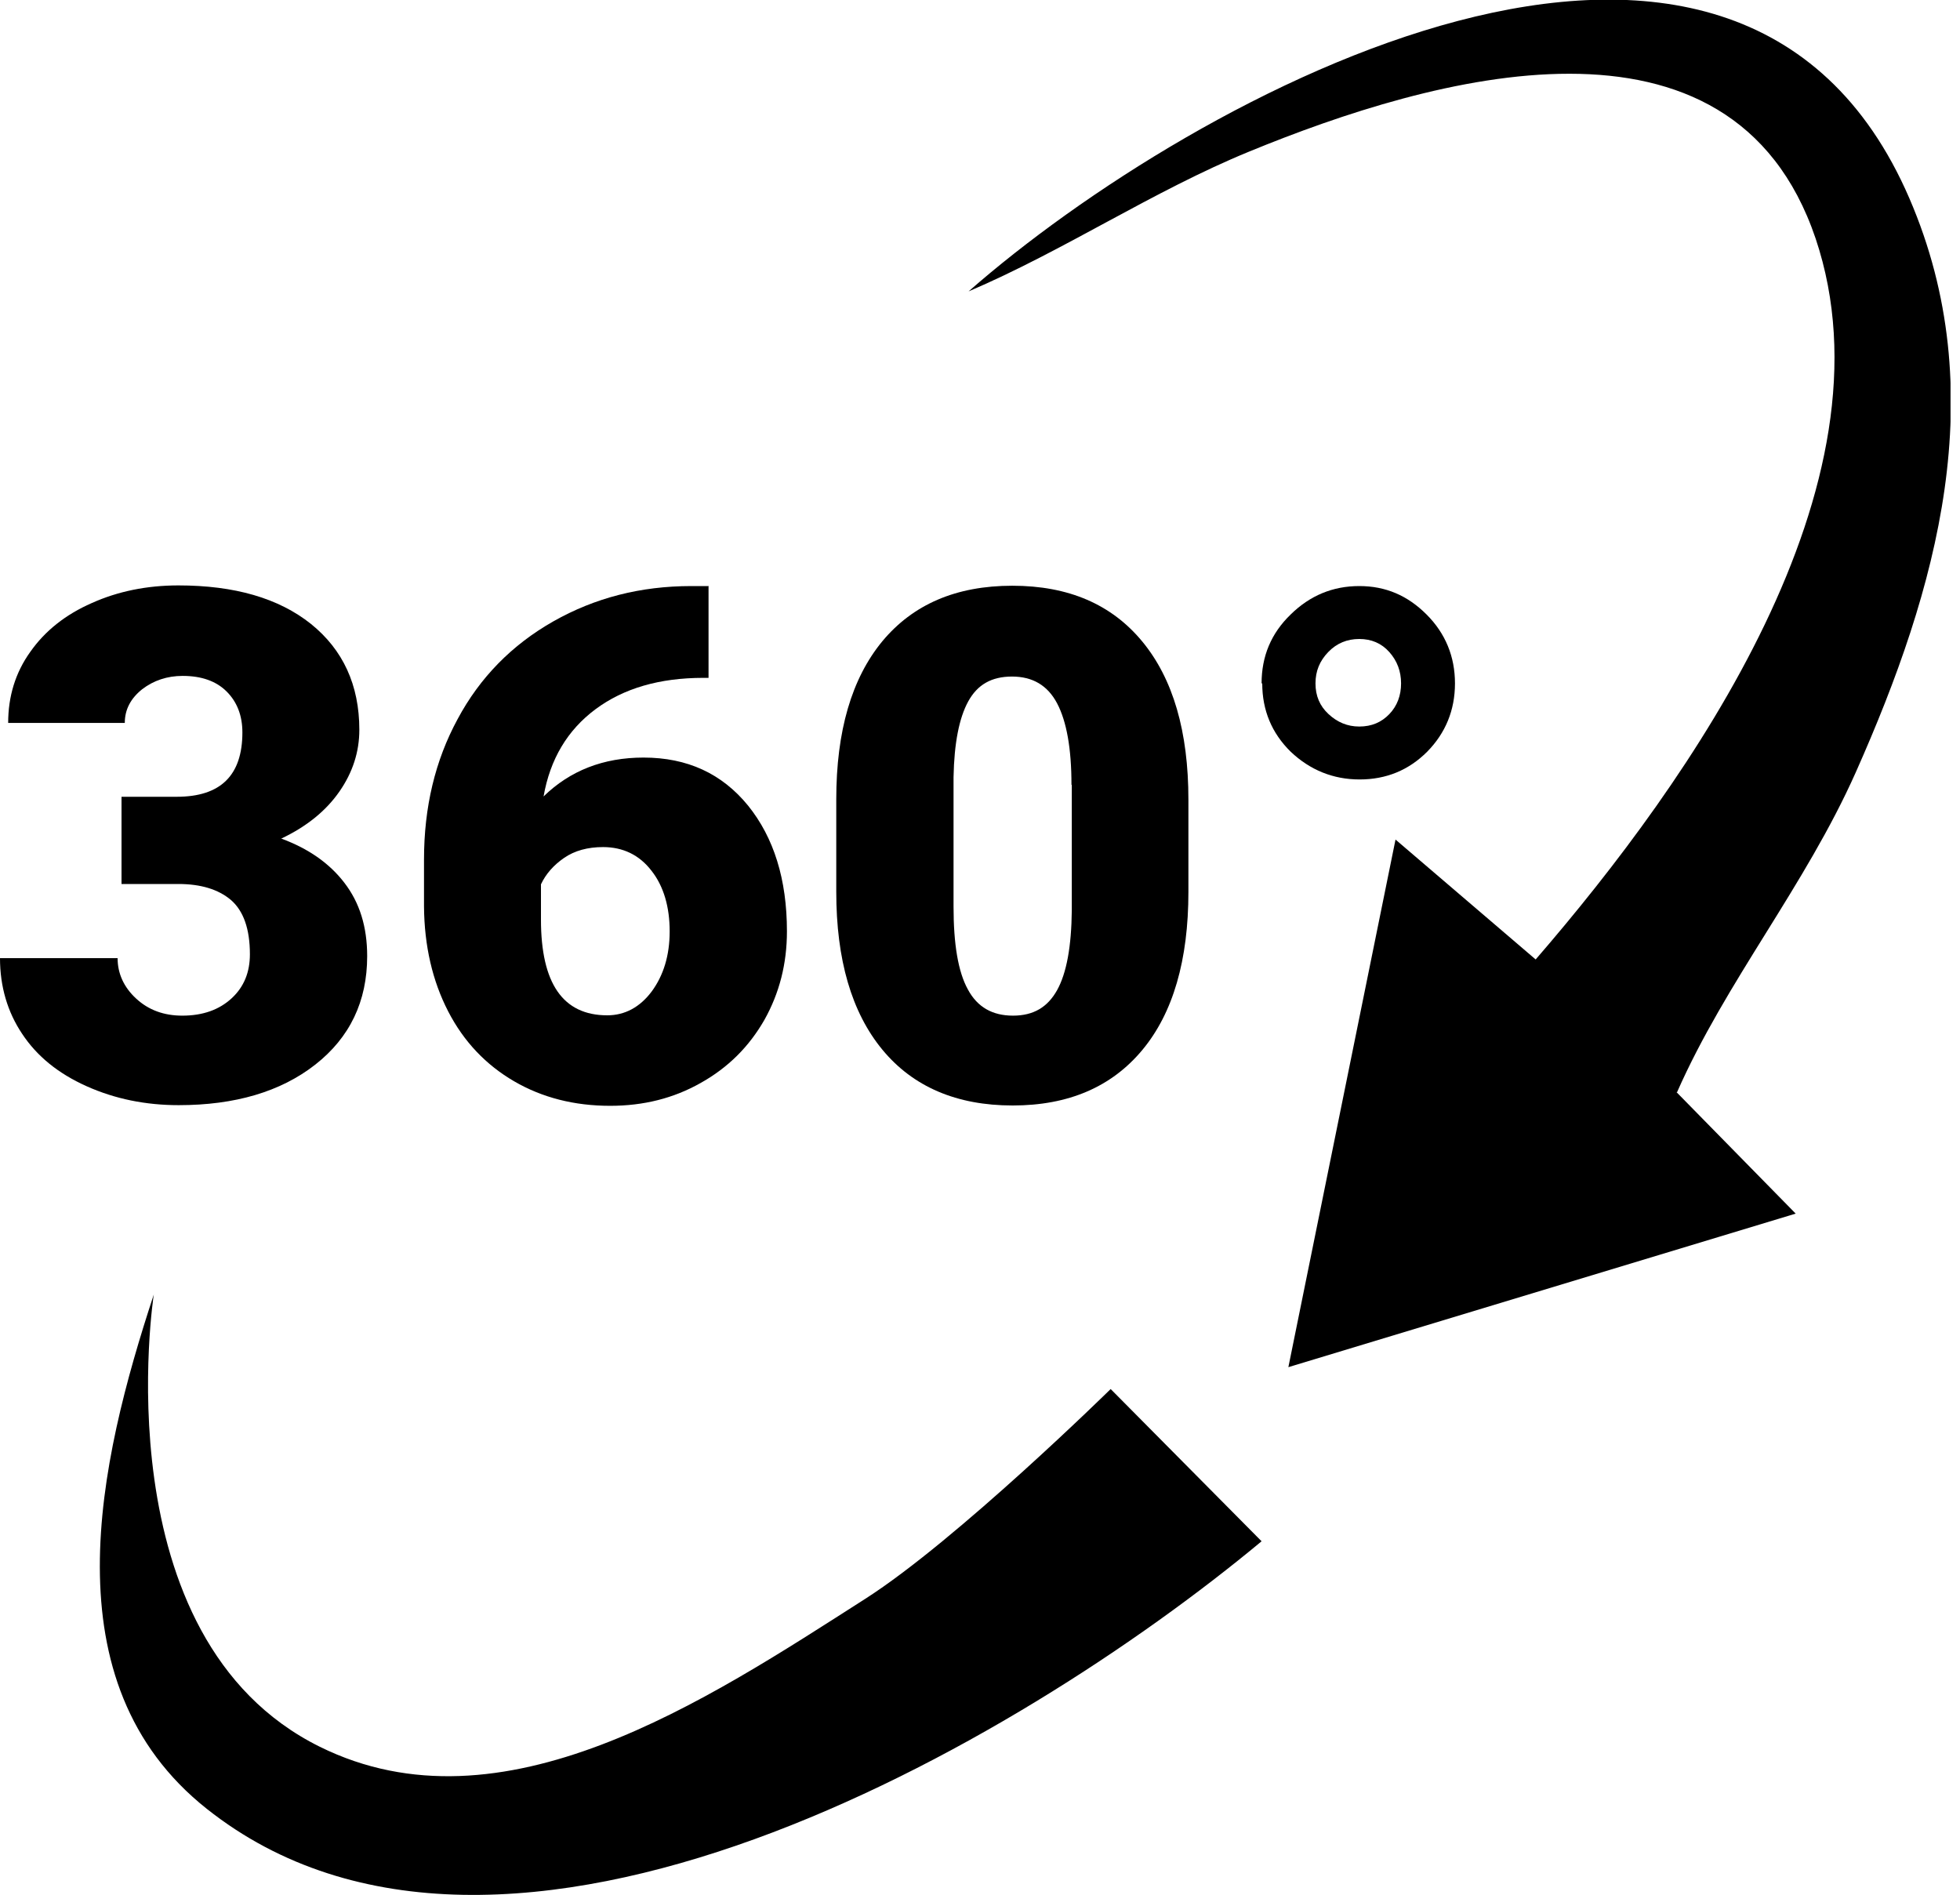 <?xml version="1.0" encoding="UTF-8"?>
<svg id="Ebene_1" xmlns="http://www.w3.org/2000/svg" xmlns:xlink="http://www.w3.org/1999/xlink" version="1.1" viewBox="0 0 60 58">
  <!-- Generator: Adobe Illustrator 29.5.1, SVG Export Plug-In . SVG Version: 2.1.0 Build 141)  -->
  <defs>
    <style>
      .st0 {
        fill: none;
      }

      .st1 {
        clip-path: url(#clippath);
      }
    </style>
    <clipPath id="clippath">
      <rect class="st0" width="59.71" height="58"/>
    </clipPath>
  </defs>
  <g class="st1">
    <g>
      <path d="M51.32,33.43l3.65,3.72-15.53,4.7,3.28-16.15,4.29,3.67c4.74-5.48,11.11-14.52,8.57-22.07-2.57-7.6-11.74-4.96-17.34-2.66-2.95,1.21-5.66,3.03-8.59,4.28,6.85-6.01,23.5-15.12,28.8-2.85,2.56,5.93.86,11.95-1.64,17.57-1.55,3.48-3.98,6.41-5.47,9.79Z"/>
      <path d="M4.71,39.61s-1.65,10.53,5.08,13.86c5.58,2.76,11.82-1.41,16.7-4.53,2.8-1.79,7.51-6.42,7.51-6.42l4.62,4.66c-7.44,6.19-23.2,15.4-32.29,8.19-4.88-3.87-3.31-10.61-1.62-15.75Z"/>
      <path d="M3.72,24.39h1.69c1.34,0,2.01-.65,2.01-1.97,0-.51-.16-.93-.48-1.25-.32-.32-.77-.48-1.35-.48-.47,0-.89.14-1.24.41-.35.28-.53.62-.53,1.03H.25c0-.81.22-1.54.68-2.18.45-.64,1.08-1.14,1.88-1.49.8-.36,1.69-.54,2.65-.54,1.72,0,3.07.39,4.06,1.18.98.79,1.48,1.87,1.48,3.24,0,.67-.2,1.3-.61,1.89-.41.59-1,1.07-1.78,1.44.82.3,1.47.75,1.93,1.35.47.61.7,1.35.7,2.25,0,1.38-.53,2.49-1.59,3.32-1.06.83-2.46,1.24-4.18,1.24-1.01,0-1.95-.19-2.82-.58-.87-.39-1.52-.92-1.97-1.6C.23,30.98,0,30.2,0,29.33h3.6c0,.47.19.89.57,1.24.38.35.85.52,1.41.52.63,0,1.13-.18,1.51-.53.38-.35.56-.8.56-1.35,0-.78-.2-1.33-.58-1.66-.39-.33-.93-.49-1.61-.49h-1.74v-2.67h0Z"/>
      <path d="M21.69,17.93v2.82h-.16c-1.34,0-2.44.32-3.3.96-.86.64-1.39,1.53-1.59,2.67.81-.79,1.83-1.19,3.06-1.19,1.34,0,2.4.49,3.2,1.47.79.98,1.19,2.26,1.19,3.85,0,.99-.23,1.89-.69,2.71-.47.82-1.11,1.46-1.95,1.93-.83.47-1.75.7-2.77.7-1.1,0-2.08-.25-2.94-.75s-1.54-1.21-2.02-2.14c-.48-.93-.73-2-.74-3.21v-1.44c0-1.6.34-3.03,1.03-4.3.68-1.27,1.66-2.27,2.93-2.99,1.27-.72,2.67-1.08,4.22-1.08h.54ZM18.46,25.93c-.47,0-.87.11-1.19.33-.32.22-.56.49-.71.81v1.08c0,1.95.67,2.93,2.03,2.93.54,0,1-.25,1.36-.73.36-.49.55-1.1.55-1.84s-.18-1.38-.56-1.86c-.37-.48-.87-.72-1.48-.72h0Z"/>
      <path d="M36.38,27.3c0,2.09-.47,3.71-1.41,4.84-.94,1.13-2.26,1.7-3.97,1.7s-3.05-.57-3.99-1.71c-.94-1.14-1.41-2.75-1.41-4.83v-2.83c0-2.09.47-3.7,1.41-4.84.94-1.13,2.26-1.7,3.98-1.7s3.04.57,3.98,1.71c.94,1.14,1.41,2.75,1.41,4.84v2.82h0ZM32.8,24.02c0-1.11-.15-1.94-.44-2.49-.29-.55-.75-.82-1.38-.82s-1.06.25-1.34.76c-.28.51-.43,1.28-.45,2.32v3.96c0,1.15.14,2,.44,2.54.29.54.75.8,1.38.8s1.06-.26,1.35-.78c.29-.52.44-1.34.45-2.45v-3.83Z"/>
      <path d="M38.62,20.92c0-.83.29-1.53.89-2.11.59-.58,1.29-.87,2.1-.87s1.48.29,2.06.87c.58.58.87,1.29.87,2.11s-.29,1.52-.85,2.09c-.57.57-1.26.85-2.07.85s-1.52-.29-2.11-.85c-.58-.57-.87-1.27-.87-2.09ZM41.61,22.24c.38,0,.68-.13.92-.38.24-.25.36-.57.36-.94s-.12-.69-.36-.96c-.24-.27-.55-.4-.92-.4s-.69.13-.95.4c-.26.27-.39.58-.39.96s.13.69.4.94c.27.25.58.38.94.38h0Z"/>
    </g>
  </g>
</svg>
